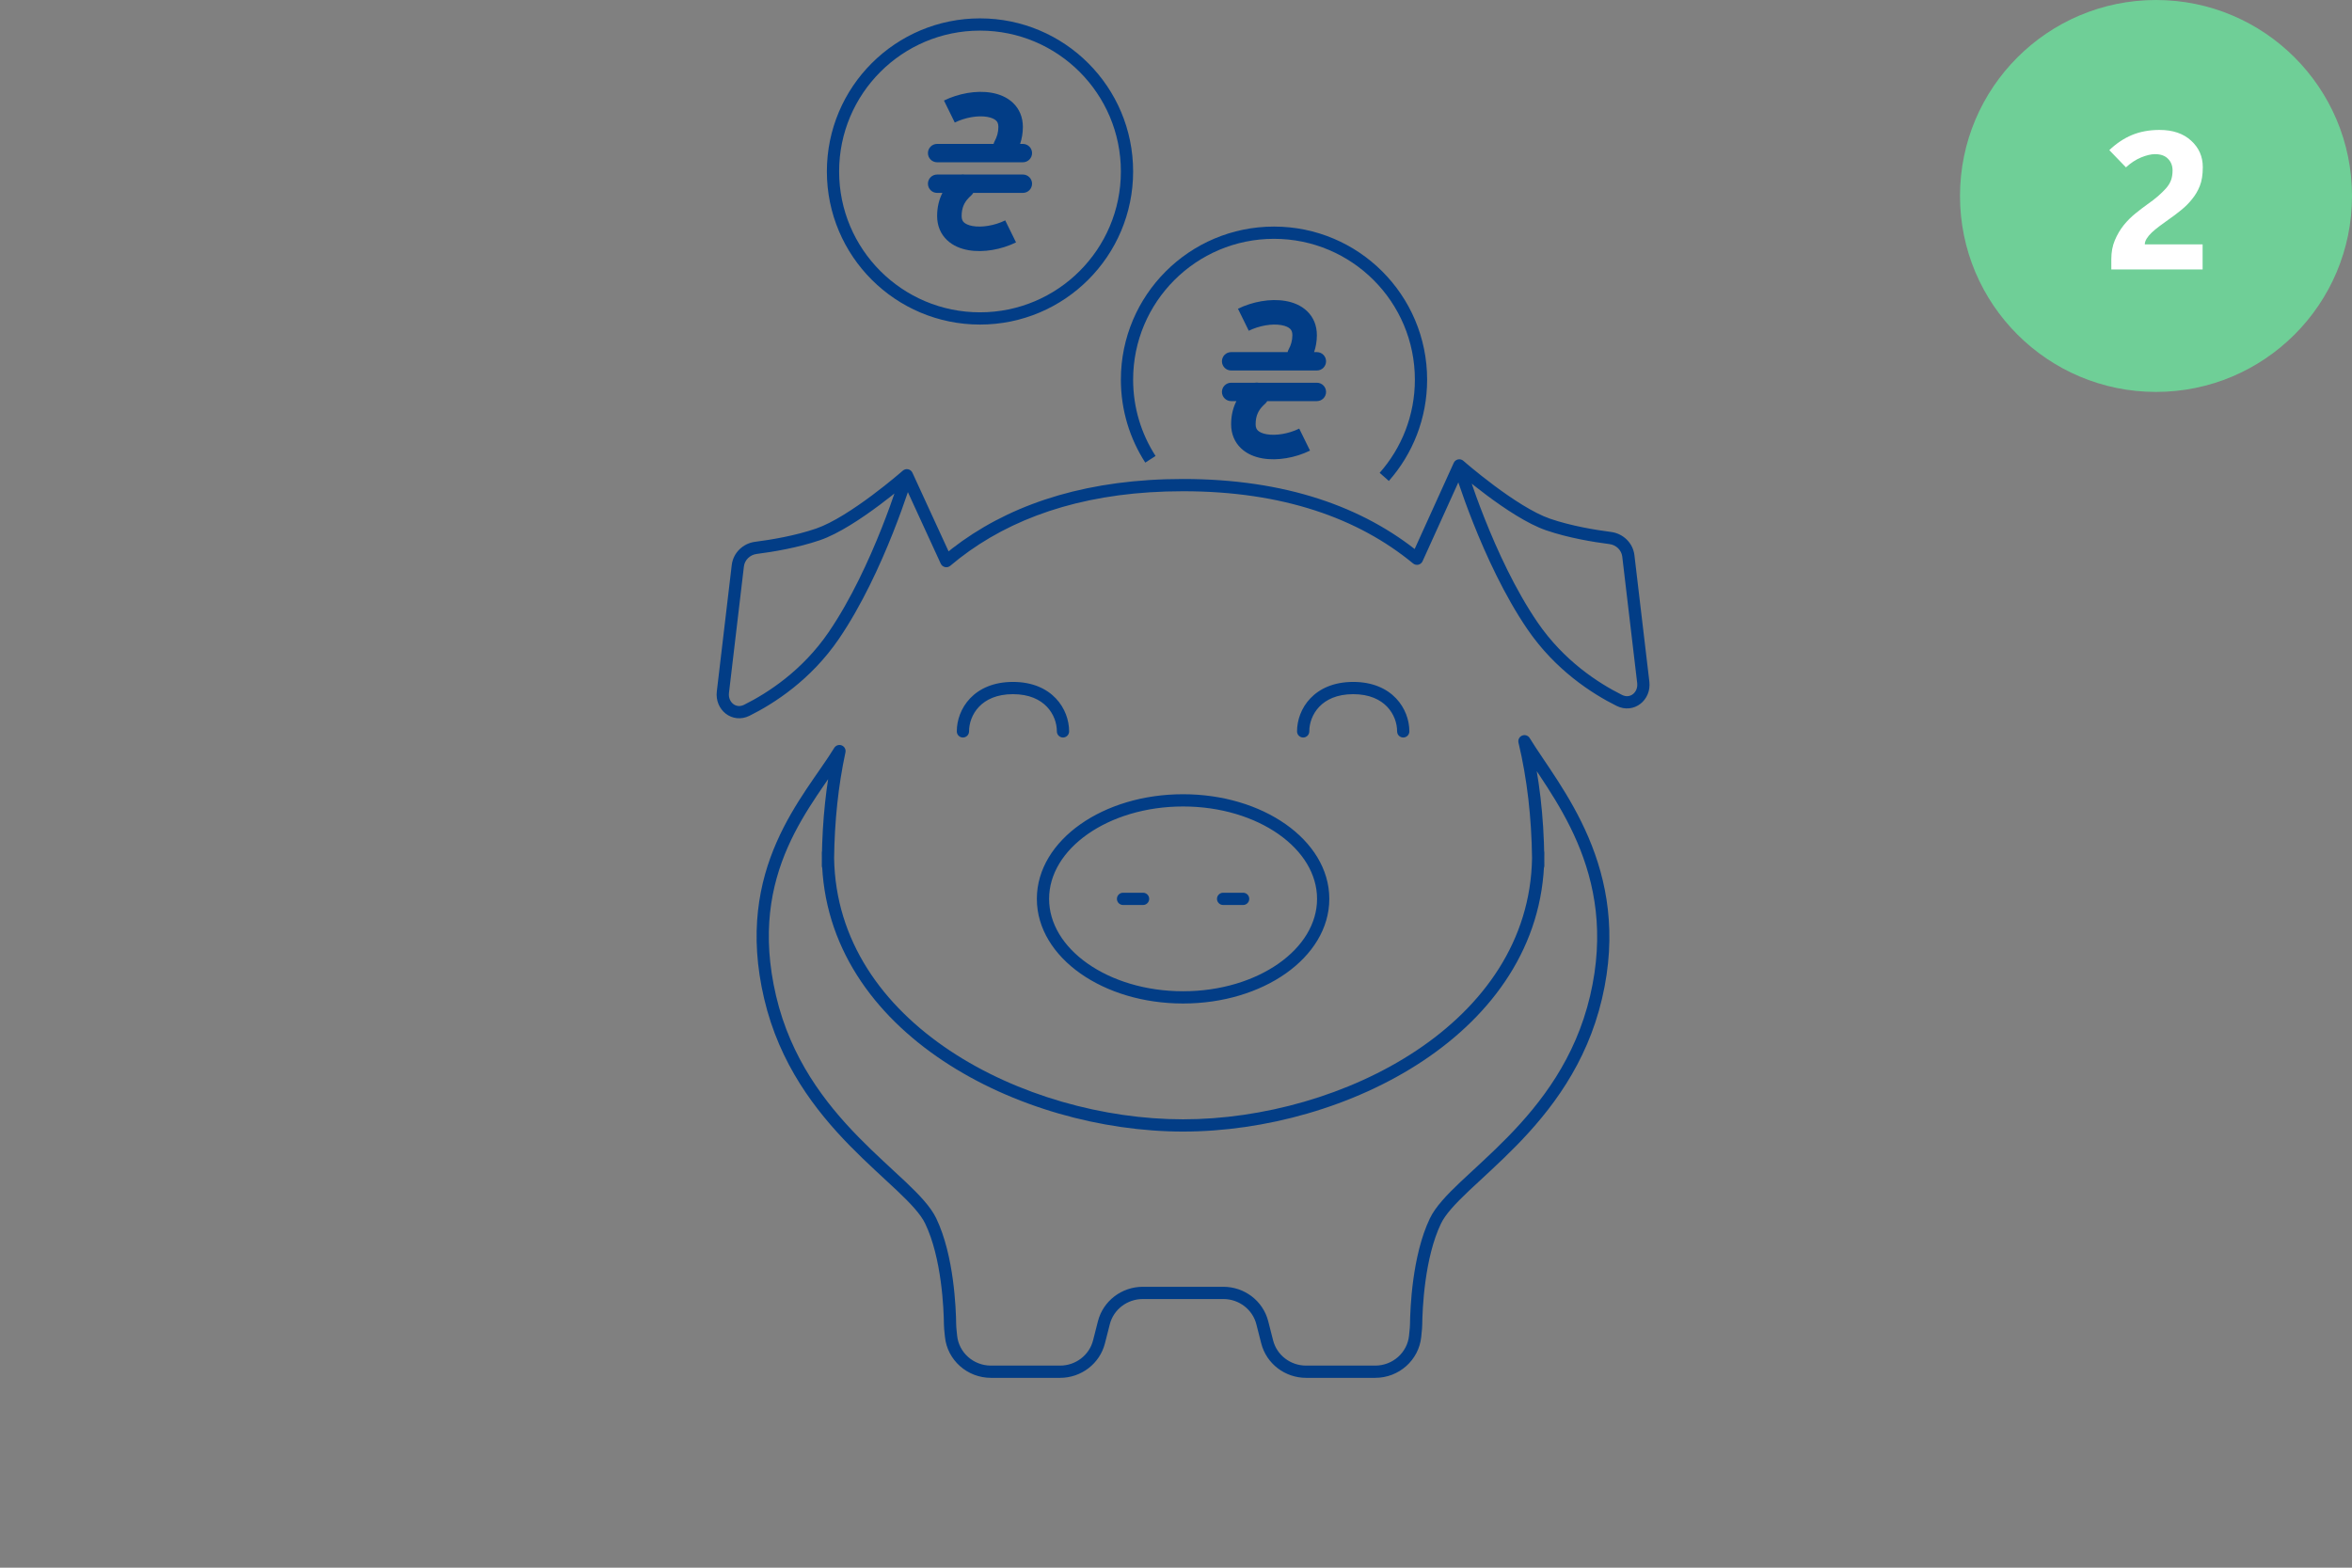 <svg width="192" height="128" viewBox="0 0 192 128" fill="none" xmlns="http://www.w3.org/2000/svg">
<rect x="0" y="0" width="192" height="128" fill="#808080" stroke="none"/>
<circle cx="176" cy="16" r="16" fill="#6FCF97"/>
<path d="M172.352 22V21.156C172.352 20.583 172.448 20.07 172.641 19.617C172.833 19.159 173.076 18.747 173.367 18.383C173.659 18.023 173.977 17.706 174.32 17.43C174.669 17.148 175 16.896 175.312 16.672C175.641 16.443 175.924 16.224 176.164 16.016C176.409 15.802 176.622 15.594 176.805 15.391C176.992 15.182 177.13 14.963 177.219 14.734C177.307 14.5 177.352 14.227 177.352 13.914C177.352 13.529 177.227 13.211 176.977 12.961C176.732 12.711 176.38 12.586 175.922 12.586C175.599 12.586 175.221 12.675 174.789 12.852C174.357 13.029 173.943 13.3 173.547 13.664L172.188 12.258C172.76 11.711 173.378 11.3 174.039 11.023C174.706 10.747 175.456 10.609 176.289 10.609C177.372 10.609 178.232 10.901 178.867 11.484C179.503 12.062 179.82 12.781 179.82 13.641C179.82 14.266 179.74 14.779 179.578 15.18C179.422 15.575 179.211 15.935 178.945 16.258C178.685 16.586 178.383 16.888 178.039 17.164C177.701 17.44 177.346 17.706 176.977 17.961C176.727 18.138 176.487 18.312 176.258 18.484C176.029 18.656 175.826 18.826 175.648 18.992C175.471 19.164 175.333 19.331 175.234 19.492C175.135 19.654 175.086 19.807 175.086 19.953H179.805V22H172.352Z" fill="white"/>
<path d="M86.275 59.717C86.275 59.993 86.499 60.217 86.775 60.217C87.051 60.217 87.275 59.993 87.275 59.717H86.275ZM78.106 59.717C78.106 59.993 78.33 60.217 78.606 60.217C78.882 60.217 79.106 59.993 79.106 59.717H78.106ZM114.05 59.717C114.05 59.993 114.274 60.217 114.55 60.217C114.826 60.217 115.05 59.993 115.05 59.717H114.05ZM105.881 59.717C105.881 59.993 106.105 60.217 106.381 60.217C106.657 60.217 106.881 59.993 106.881 59.717H105.881ZM91.677 72.891C91.4 72.891 91.177 73.115 91.177 73.391C91.177 73.667 91.4 73.891 91.677 73.891V72.891ZM93.311 73.891C93.587 73.891 93.811 73.667 93.811 73.391C93.811 73.115 93.587 72.891 93.311 72.891V73.891ZM101.48 73.891C101.756 73.891 101.98 73.667 101.98 73.391C101.98 73.115 101.756 72.891 101.48 72.891V73.891ZM99.846 72.891C99.57 72.891 99.346 73.115 99.346 73.391C99.346 73.667 99.57 73.891 99.846 73.891V72.891ZM68.527 61.326L69.016 61.431C69.067 61.193 68.939 60.952 68.713 60.862C68.487 60.771 68.228 60.857 68.101 61.065L68.527 61.326ZM90.111 108.002L89.627 107.879L90.111 108.002ZM89.714 109.563L90.198 109.686L89.714 109.563ZM77.555 108.129L78.055 108.123L77.555 108.129ZM75.98 99.697L75.529 99.912L75.98 99.697ZM77.635 109.101L78.133 109.051H78.133L77.635 109.101ZM77.606 108.809L77.109 108.863L77.606 108.809ZM124.445 60.522L124.872 60.261C124.744 60.051 124.482 59.966 124.255 60.06C124.027 60.153 123.902 60.399 123.959 60.638L124.445 60.522ZM103.045 108.002L102.56 108.126L103.045 108.002ZM103.442 109.563L103.927 109.44L103.442 109.563ZM115.601 108.129L115.101 108.123V108.123L115.601 108.129ZM117.176 99.697L117.627 99.912L117.176 99.697ZM115.521 109.101L116.019 109.151V109.151L115.521 109.101ZM115.55 108.809L115.053 108.754L115.053 108.754L115.55 108.809ZM68.087 69.613C68.087 69.337 67.863 69.113 67.587 69.113C67.311 69.113 67.087 69.337 67.087 69.613H68.087ZM126.068 69.613C126.068 69.337 125.845 69.113 125.568 69.113C125.292 69.113 125.068 69.337 125.068 69.613H126.068ZM77.25 45.814L76.796 46.023C76.861 46.165 76.989 46.268 77.142 46.302C77.294 46.336 77.454 46.297 77.573 46.196L77.25 45.814ZM67.087 70.684C67.087 70.96 67.311 71.184 67.587 71.184C67.863 71.184 68.087 70.96 68.087 70.684H67.087ZM115.671 45.619L115.353 46.005C115.473 46.104 115.633 46.141 115.784 46.106C115.936 46.071 116.063 45.967 116.127 45.826L115.671 45.619ZM125.068 70.684C125.068 70.96 125.292 71.184 125.568 71.184C125.845 71.184 126.068 70.96 126.068 70.684H125.068ZM74.029 38.804L74.483 38.596C74.418 38.452 74.288 38.348 74.133 38.315C73.979 38.282 73.818 38.325 73.699 38.429L74.029 38.804ZM68.06 51.893L68.473 52.175L68.06 51.893ZM66.781 43.63L66.619 43.157L66.781 43.63ZM60.231 46.193L59.734 46.134L60.231 46.193ZM61.708 44.733L61.771 45.229L61.708 44.733ZM59.012 56.514L59.508 56.573L59.012 56.514ZM60.961 57.995L61.184 58.442L60.961 57.995ZM119.127 38L119.457 37.624C119.338 37.52 119.177 37.478 119.022 37.511C118.867 37.544 118.737 37.649 118.672 37.794L119.127 38ZM125.096 51.089L124.683 51.371L125.096 51.089ZM126.375 42.826L126.537 42.353L126.375 42.826ZM132.926 45.389L132.429 45.447V45.447L132.926 45.389ZM131.449 43.929L131.385 44.425L131.449 43.929ZM134.145 55.71L134.641 55.651L134.145 55.71ZM132.195 57.19L131.973 57.638L132.195 57.19ZM93.823 39.696L93.791 39.197L93.823 39.696ZM87.275 59.717C87.275 58.817 86.939 57.806 86.186 57.016C85.424 56.217 84.267 55.678 82.691 55.678V56.678C84.025 56.678 84.91 57.127 85.462 57.706C86.024 58.296 86.275 59.054 86.275 59.717H87.275ZM82.691 55.678C81.114 55.678 79.957 56.217 79.195 57.016C78.442 57.806 78.106 58.817 78.106 59.717H79.106C79.106 59.054 79.357 58.296 79.919 57.706C80.472 57.127 81.357 56.678 82.691 56.678V55.678ZM115.05 59.717C115.05 58.817 114.714 57.806 113.961 57.016C113.199 56.217 112.042 55.678 110.466 55.678V56.678C111.8 56.678 112.685 57.127 113.237 57.706C113.799 58.296 114.05 59.054 114.05 59.717H115.05ZM110.466 55.678C108.889 55.678 107.732 56.217 106.97 57.016C106.217 57.806 105.881 58.817 105.881 59.717H106.881C106.881 59.054 107.132 58.296 107.694 57.706C108.247 57.127 109.132 56.678 110.466 56.678V55.678ZM91.677 73.891H93.311V72.891H91.677V73.891ZM101.48 72.891H99.846V73.891H101.48V72.891ZM107.515 73.391C107.515 75.406 106.355 77.279 104.378 78.67C102.402 80.059 99.646 80.935 96.578 80.935V81.935C99.827 81.935 102.789 81.01 104.953 79.488C107.115 77.967 108.515 75.819 108.515 73.391H107.515ZM96.578 80.935C93.51 80.935 90.754 80.059 88.779 78.67C86.802 77.279 85.641 75.406 85.641 73.391H84.641C84.641 75.819 86.041 77.967 88.203 79.488C90.367 81.01 93.329 81.935 96.578 81.935V80.935ZM85.641 73.391C85.641 71.377 86.802 69.503 88.779 68.113C90.754 66.723 93.51 65.848 96.578 65.848V64.848C93.329 64.848 90.367 65.773 88.203 67.295C86.041 68.815 84.641 70.963 84.641 73.391H85.641ZM96.578 65.848C99.646 65.848 102.402 66.723 104.378 68.113C106.355 69.503 107.515 71.377 107.515 73.391H108.515C108.515 70.963 107.115 68.815 104.953 67.295C102.789 65.773 99.827 64.848 96.578 64.848V65.848ZM63.354 81.32C60.954 71.114 66.439 65.7 68.954 61.587L68.101 61.065C65.698 64.995 59.863 70.843 62.381 81.549L63.354 81.32ZM89.627 107.879L89.229 109.44L90.198 109.686L90.596 108.126L89.627 107.879ZM86.534 111.5H80.898V112.5H86.534V111.5ZM78.055 108.123C78.047 107.498 78.004 106.101 77.784 104.485C77.565 102.876 77.166 101.015 76.431 99.481L75.529 99.912C76.199 101.31 76.58 103.052 76.793 104.62C77.006 106.181 77.048 107.534 77.055 108.135L78.055 108.123ZM80.898 111.5C79.448 111.5 78.269 110.418 78.133 109.051L77.138 109.151C77.327 111.039 78.945 112.5 80.898 112.5V111.5ZM89.229 109.44C88.922 110.645 87.815 111.5 86.534 111.5V112.5C88.261 112.5 89.776 111.346 90.198 109.686L89.229 109.44ZM77.109 108.863C77.12 108.958 77.127 109.045 77.138 109.151L78.133 109.051C78.124 108.962 78.114 108.854 78.103 108.754L77.109 108.863ZM90.596 108.126C90.903 106.921 92.01 106.065 93.292 106.065V105.065C91.565 105.065 90.05 106.219 89.627 107.879L90.596 108.126ZM76.431 99.481C75.972 98.521 75.029 97.542 73.923 96.493C72.79 95.419 71.457 94.246 70.083 92.841C67.351 90.048 64.555 86.424 63.354 81.32L62.381 81.549C63.64 86.902 66.572 90.681 69.368 93.541C70.758 94.962 72.138 96.179 73.235 97.219C74.358 98.284 75.162 99.144 75.529 99.912L76.431 99.481ZM77.055 108.135C77.058 108.391 77.085 108.639 77.109 108.863L78.103 108.754C78.078 108.526 78.057 108.323 78.055 108.123L77.055 108.135ZM130.775 81.549C133.293 70.845 127.281 64.201 124.872 60.261L124.019 60.783C126.528 64.886 132.203 71.111 129.802 81.32L130.775 81.549ZM102.56 108.126L102.958 109.686L103.927 109.44L103.529 107.879L102.56 108.126ZM106.623 112.5H112.259V111.5H106.623V112.5ZM116.101 108.135C116.109 107.534 116.15 106.181 116.363 104.62C116.576 103.052 116.958 101.31 117.627 99.912L116.725 99.481C115.99 101.015 115.591 102.876 115.372 104.485C115.152 106.101 115.109 107.498 115.101 108.123L116.101 108.135ZM112.259 112.5C114.212 112.5 115.83 111.039 116.019 109.151L115.024 109.051C114.887 110.418 113.708 111.5 112.259 111.5V112.5ZM102.958 109.686C103.381 111.346 104.896 112.5 106.623 112.5V111.5C105.341 111.5 104.234 110.645 103.927 109.44L102.958 109.686ZM115.053 108.754C115.042 108.854 115.032 108.962 115.024 109.051L116.019 109.151C116.029 109.045 116.037 108.958 116.047 108.863L115.053 108.754ZM103.529 107.879C103.107 106.219 101.592 105.065 99.865 105.065V106.065C101.146 106.065 102.253 106.921 102.56 108.126L103.529 107.879ZM117.627 99.912C117.995 99.144 118.798 98.284 119.921 97.219C121.018 96.179 122.398 94.962 123.788 93.541C126.584 90.681 129.517 86.902 130.775 81.549L129.802 81.32C128.602 86.424 125.805 90.048 123.073 92.841C121.699 94.246 120.366 95.419 119.233 96.493C118.127 97.542 117.185 98.521 116.725 99.481L117.627 99.912ZM115.101 108.123C115.099 108.323 115.078 108.526 115.053 108.754L116.047 108.863C116.072 108.639 116.098 108.391 116.101 108.135L115.101 108.123ZM96.578 91.391C90.125 91.391 83.033 89.438 77.539 85.781C72.05 82.126 68.2 76.806 68.09 70.058L67.09 70.075C67.207 77.241 71.307 82.833 76.984 86.613C82.656 90.389 89.945 92.391 96.578 92.391V91.391ZM68.09 70.058C68.088 69.91 68.087 69.762 68.087 69.613H67.087C67.087 69.767 67.088 69.921 67.09 70.075L68.09 70.058ZM125.068 69.613C125.068 69.762 125.067 69.91 125.065 70.058L126.065 70.075C126.067 69.921 126.068 69.767 126.068 69.613H125.068ZM125.065 70.058C124.955 76.806 121.105 82.126 115.616 85.781C110.123 89.438 103.03 91.391 96.578 91.391V92.391C103.211 92.391 110.499 90.389 116.171 86.613C121.848 82.833 125.948 77.241 126.065 70.075L125.065 70.058ZM68.087 70.684C68.087 70.48 68.088 70.276 68.09 70.072L67.09 70.06C67.088 70.268 67.087 70.476 67.087 70.684H68.087ZM68.09 70.072C68.126 67.061 68.429 64.161 69.016 61.431L68.039 61.221C67.436 64.024 67.127 66.991 67.09 70.06L68.09 70.072ZM96.578 40.109C104.709 40.109 110.877 42.313 115.353 46.005L115.99 45.233C111.302 41.368 104.896 39.109 96.578 39.109V40.109ZM123.959 60.638C124.665 63.597 125.025 66.767 125.065 70.072L126.065 70.06C126.025 66.691 125.657 63.446 124.932 60.406L123.959 60.638ZM125.065 70.072C125.067 70.276 125.068 70.48 125.068 70.684H126.068C126.068 70.476 126.067 70.268 126.065 70.06L125.065 70.072ZM59.508 56.573L60.727 46.252L59.734 46.134L58.515 56.456L59.508 56.573ZM74.029 38.804C73.55 38.662 73.55 38.662 73.55 38.662C73.55 38.662 73.55 38.662 73.55 38.663C73.55 38.663 73.549 38.663 73.549 38.663C73.549 38.664 73.549 38.665 73.548 38.667C73.547 38.67 73.546 38.676 73.544 38.683C73.539 38.697 73.533 38.718 73.524 38.746C73.507 38.802 73.481 38.886 73.447 38.995C73.379 39.212 73.277 39.53 73.142 39.929C72.874 40.727 72.477 41.847 71.966 43.135C70.941 45.717 69.465 48.95 67.647 51.611L68.473 52.175C70.351 49.425 71.859 46.114 72.895 43.504C73.414 42.197 73.817 41.059 74.09 40.248C74.227 39.843 74.331 39.518 74.401 39.295C74.436 39.183 74.463 39.097 74.481 39.038C74.49 39.008 74.497 38.986 74.501 38.97C74.504 38.963 74.505 38.957 74.507 38.953C74.507 38.951 74.508 38.949 74.508 38.948C74.508 38.948 74.508 38.947 74.508 38.947C74.508 38.947 74.508 38.947 74.508 38.947C74.508 38.946 74.508 38.946 74.029 38.804ZM67.647 51.611C65.499 54.758 62.669 56.586 60.738 57.547L61.184 58.442C63.209 57.434 66.197 55.509 68.473 52.175L67.647 51.611ZM61.771 45.229C63.069 45.063 65.124 44.728 66.944 44.103L66.619 43.157C64.895 43.749 62.919 44.074 61.644 44.237L61.771 45.229ZM66.944 44.103C68.463 43.582 70.331 42.331 71.783 41.248C72.517 40.7 73.16 40.184 73.62 39.805C73.849 39.616 74.033 39.46 74.16 39.351C74.224 39.297 74.273 39.255 74.307 39.225C74.324 39.211 74.337 39.2 74.345 39.192C74.35 39.188 74.353 39.185 74.355 39.183C74.356 39.182 74.357 39.181 74.358 39.181C74.358 39.181 74.359 39.181 74.359 39.18C74.359 39.18 74.359 39.18 74.359 39.18C74.359 39.18 74.359 39.18 74.029 38.804C73.699 38.429 73.699 38.429 73.699 38.429C73.699 38.429 73.699 38.429 73.699 38.429C73.699 38.429 73.699 38.429 73.699 38.429C73.698 38.429 73.698 38.43 73.697 38.431C73.695 38.433 73.692 38.435 73.688 38.439C73.68 38.446 73.668 38.456 73.652 38.47C73.62 38.498 73.573 38.538 73.511 38.591C73.388 38.696 73.208 38.848 72.983 39.034C72.533 39.406 71.903 39.911 71.185 40.447C69.733 41.53 67.976 42.692 66.619 43.157L66.944 44.103ZM60.727 46.252C60.789 45.726 61.22 45.3 61.771 45.229L61.644 44.237C60.663 44.362 59.853 45.128 59.734 46.134L60.727 46.252ZM58.515 56.456C58.428 57.197 58.727 57.868 59.243 58.269C59.766 58.675 60.492 58.786 61.184 58.442L60.738 57.547C60.4 57.715 60.084 57.656 59.856 57.479C59.622 57.297 59.461 56.973 59.508 56.573L58.515 56.456ZM73.575 39.013L76.796 46.023L77.705 45.605L74.483 38.596L73.575 39.013ZM134.641 55.651L133.422 45.33L132.429 45.447L133.648 55.769L134.641 55.651ZM119.127 38C118.648 38.142 118.648 38.142 118.648 38.142C118.648 38.142 118.648 38.142 118.648 38.143C118.648 38.143 118.648 38.143 118.648 38.144C118.649 38.145 118.649 38.147 118.65 38.148C118.651 38.153 118.653 38.158 118.655 38.166C118.66 38.181 118.666 38.204 118.675 38.233C118.693 38.292 118.72 38.379 118.755 38.491C118.825 38.714 118.93 39.038 119.066 39.444C119.339 40.255 119.742 41.392 120.261 42.7C121.297 45.309 122.805 48.621 124.683 51.371L125.509 50.807C123.692 48.146 122.215 44.913 121.191 42.331C120.679 41.043 120.283 39.922 120.014 39.125C119.88 38.726 119.777 38.408 119.709 38.19C119.675 38.082 119.649 37.998 119.632 37.942C119.623 37.914 119.617 37.892 119.613 37.878C119.61 37.871 119.609 37.866 119.608 37.863C119.607 37.861 119.607 37.86 119.607 37.859C119.607 37.859 119.607 37.858 119.607 37.858C119.607 37.858 119.607 37.858 119.607 37.858C119.607 37.858 119.607 37.858 119.127 38ZM124.683 51.371C126.959 54.705 129.947 56.63 131.973 57.638L132.418 56.743C130.487 55.782 127.658 53.954 125.509 50.807L124.683 51.371ZM131.512 43.433C130.237 43.27 128.261 42.944 126.537 42.353L126.213 43.299C128.032 43.923 130.087 44.259 131.385 44.425L131.512 43.433ZM126.537 42.353C125.18 41.888 123.423 40.725 121.971 39.642C121.253 39.107 120.623 38.601 120.173 38.23C119.948 38.044 119.769 37.892 119.645 37.787C119.584 37.734 119.536 37.693 119.504 37.666C119.488 37.652 119.476 37.641 119.469 37.634C119.465 37.631 119.462 37.628 119.46 37.627C119.459 37.626 119.458 37.625 119.458 37.625C119.457 37.625 119.457 37.624 119.457 37.624C119.457 37.624 119.457 37.624 119.457 37.624C119.457 37.624 119.457 37.624 119.127 38C118.797 38.376 118.797 38.376 118.797 38.376C118.797 38.376 118.797 38.376 118.798 38.376C118.798 38.376 118.798 38.376 118.798 38.377C118.799 38.377 118.8 38.378 118.801 38.379C118.803 38.381 118.807 38.384 118.811 38.388C118.82 38.395 118.833 38.407 118.849 38.421C118.883 38.45 118.932 38.493 118.996 38.547C119.123 38.656 119.307 38.811 119.537 39.001C119.996 39.38 120.639 39.896 121.373 40.444C122.826 41.527 124.693 42.778 126.213 43.299L126.537 42.353ZM133.422 45.33C133.303 44.324 132.493 43.558 131.512 43.433L131.385 44.425C131.936 44.495 132.367 44.922 132.429 45.447L133.422 45.33ZM133.648 55.769C133.695 56.168 133.534 56.493 133.3 56.675C133.072 56.852 132.756 56.911 132.418 56.743L131.973 57.638C132.664 57.982 133.39 57.871 133.913 57.465C134.43 57.064 134.729 56.392 134.641 55.651L133.648 55.769ZM118.672 37.794L115.216 45.413L116.127 45.826L119.582 38.206L118.672 37.794ZM99.865 105.065H93.292V106.065H99.865V105.065ZM77.573 46.196C81.562 42.818 86.923 40.643 93.856 40.195L93.791 39.197C86.677 39.657 81.103 41.896 76.927 45.433L77.573 46.196ZM93.856 40.195C94.737 40.138 95.645 40.109 96.578 40.109V39.109C95.624 39.109 94.695 39.138 93.791 39.197L93.856 40.195Z" fill="#023D86"/>
<path fill-rule="evenodd" clip-rule="evenodd" d="M80.596 9.543C79.845 9.413 78.808 9.579 77.941 10.005L77.059 8.209C78.237 7.631 79.701 7.358 80.938 7.573C81.563 7.681 82.203 7.928 82.698 8.403C83.217 8.899 83.5 9.574 83.5 10.362C83.5 10.867 83.416 11.33 83.274 11.75H83.5C83.914 11.75 84.25 12.086 84.25 12.5C84.25 12.914 83.914 13.25 83.5 13.25H76.5C76.086 13.25 75.75 12.914 75.75 12.5C75.75 12.086 76.086 11.75 76.5 11.75H81.109C81.129 11.672 81.159 11.596 81.199 11.522C81.384 11.182 81.5 10.803 81.5 10.362C81.5 10.083 81.414 9.942 81.315 9.847C81.192 9.729 80.965 9.608 80.596 9.543ZM79.449 15.75C79.398 15.836 79.333 15.915 79.255 15.985C79.221 16.015 79.189 16.045 79.157 16.075C79.121 16.11 79.086 16.146 79.052 16.182C78.742 16.514 78.5 16.941 78.5 17.638C78.5 17.917 78.586 18.058 78.685 18.153C78.808 18.271 79.035 18.393 79.404 18.457C80.155 18.587 81.192 18.421 82.059 17.995L82.941 19.791C81.763 20.369 80.299 20.642 79.062 20.427C78.437 20.319 77.797 20.072 77.302 19.597C76.783 19.101 76.5 18.426 76.5 17.638C76.5 16.888 76.669 16.267 76.931 15.75H76.5C76.086 15.75 75.75 15.414 75.75 15C75.75 14.586 76.086 14.25 76.5 14.25H78.431C78.537 14.233 78.644 14.233 78.749 14.25H83.5C83.914 14.25 84.25 14.586 84.25 15C84.25 15.414 83.914 15.75 83.5 15.75H79.449Z" fill="#023D86"/>
<path fill-rule="evenodd" clip-rule="evenodd" d="M104.596 26.544C103.845 26.413 102.808 26.579 101.941 27.005L101.059 25.209C102.237 24.631 103.701 24.358 104.938 24.573C105.563 24.681 106.203 24.928 106.698 25.403C107.217 25.899 107.5 26.574 107.5 27.362C107.5 27.867 107.416 28.33 107.274 28.75H107.5C107.914 28.75 108.25 29.086 108.25 29.5C108.25 29.914 107.914 30.25 107.5 30.25H100.5C100.086 30.25 99.75 29.914 99.75 29.5C99.75 29.086 100.086 28.75 100.5 28.75H105.109C105.129 28.672 105.159 28.596 105.199 28.522C105.384 28.182 105.5 27.803 105.5 27.362C105.5 27.083 105.414 26.942 105.315 26.847C105.192 26.729 104.965 26.608 104.596 26.544ZM103.449 32.75C103.398 32.836 103.333 32.915 103.255 32.985C103.221 33.015 103.189 33.045 103.157 33.075C103.121 33.11 103.086 33.146 103.052 33.182C102.742 33.514 102.5 33.941 102.5 34.638C102.5 34.917 102.586 35.058 102.685 35.153C102.808 35.271 103.035 35.393 103.404 35.457C104.155 35.587 105.192 35.421 106.059 34.995L106.941 36.791C105.763 37.369 104.299 37.642 103.062 37.427C102.437 37.319 101.797 37.072 101.302 36.597C100.783 36.101 100.5 35.426 100.5 34.638C100.5 33.888 100.669 33.267 100.931 32.75H100.5C100.086 32.75 99.75 32.414 99.75 32C99.75 31.586 100.086 31.25 100.5 31.25H102.431C102.537 31.233 102.644 31.233 102.749 31.25H107.5C107.914 31.25 108.25 31.586 108.25 32C108.25 32.414 107.914 32.75 107.5 32.75H103.449Z" fill="#023D86"/>
<path d="M113 38.938C114.867 36.822 116 34.043 116 31C116 24.373 110.627 19 104 19C97.373 19 92 24.373 92 31C92 33.395 92.702 35.627 93.911 37.5" stroke="#023D86"/>
<circle cx="80" cy="14" r="12" stroke="#023D86"/>
</svg>
